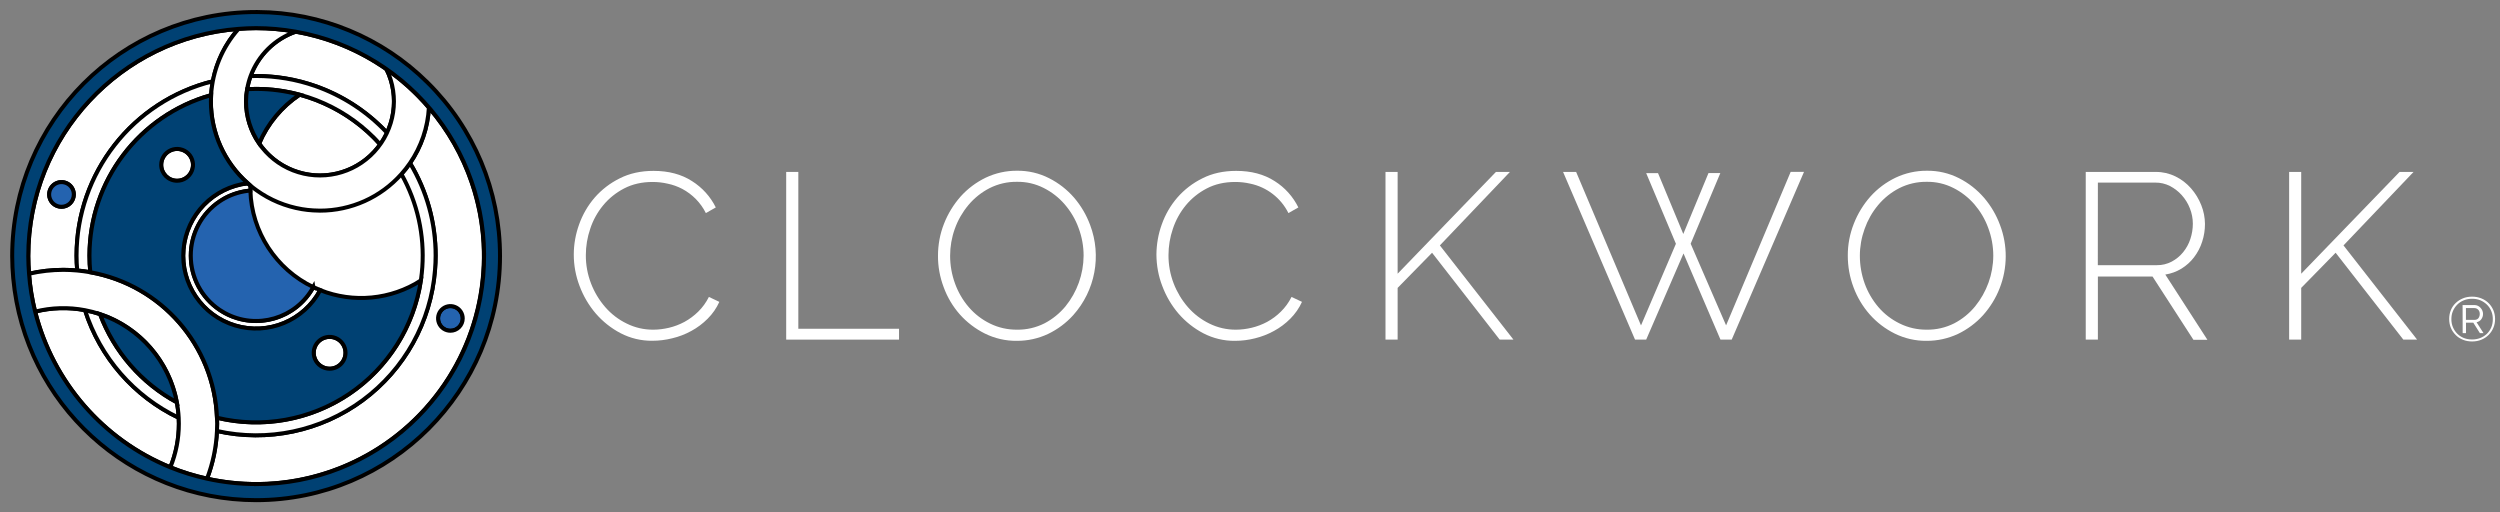 <svg width="205" height="42" viewBox="0 0 205 42" fill="none" xmlns="http://www.w3.org/2000/svg">
<rect x="0" y="0" width="205" height="42" fill="#808080" stroke="none"/>
<path d="M25.717 23.546C22.653 22.078 20.662 19.023 20.553 15.625C20.553 15.528 20.546 15.431 20.546 15.333C20.546 15.292 20.546 15.25 20.546 15.208C20.712 15.346 20.886 15.478 21.062 15.604C22.167 16.398 23.439 16.929 24.78 17.154C25.084 17.204 25.39 17.238 25.697 17.257C25.884 17.268 26.07 17.276 26.259 17.276C28.811 17.278 31.241 16.187 32.935 14.279C34.082 16.32 34.683 18.622 34.681 20.963C34.681 21.647 34.629 22.33 34.528 23.007C32.065 24.581 28.995 24.873 26.279 23.793C26.087 23.715 25.897 23.635 25.711 23.546" fill="white"/>
<path d="M6.328 22.18C6.295 21.779 6.275 21.373 6.275 20.963C6.276 14.195 10.885 8.297 17.449 6.665C17.748 5.066 18.478 3.579 19.56 2.366C9.916 3.103 2.319 11.161 2.319 20.998C2.319 21.486 2.344 21.969 2.381 22.445C3.305 22.235 4.25 22.128 5.197 22.129C5.58 22.129 5.958 22.147 6.328 22.18ZM4.031 15.944C4.031 15.534 4.278 15.165 4.656 15.009C5.033 14.852 5.468 14.939 5.757 15.228C6.047 15.518 6.133 15.953 5.977 16.331C5.82 16.709 5.451 16.955 5.042 16.955C4.484 16.955 4.031 16.502 4.031 15.944Z" fill="white" stroke="black" stroke-width="0.329"/>
<path d="M14.653 34.259C10.988 32.502 8.208 29.31 6.97 25.436C5.615 25.177 4.219 25.217 2.881 25.554C4.338 31.332 8.455 36.071 13.97 38.318C14.433 37.183 14.67 35.97 14.67 34.745C14.665 34.581 14.661 34.42 14.653 34.259Z" fill="white" stroke="black" stroke-width="0.329"/>
<path d="M21 26.325C20.108 26.326 19.23 26.103 18.446 25.677C18.293 25.595 18.146 25.505 18.005 25.409C16.529 24.411 15.645 22.746 15.645 20.965C15.645 19.183 16.529 17.518 18.005 16.52C18.147 16.425 18.294 16.335 18.446 16.252C19.09 15.903 19.8 15.692 20.531 15.632C20.531 15.535 20.523 15.437 20.523 15.339C20.523 15.297 20.523 15.257 20.523 15.214C20.452 15.155 20.384 15.094 20.317 15.033C17.5 15.357 15.298 17.619 15.049 20.446C14.8 23.273 16.573 25.885 19.29 26.696C22.008 27.508 24.921 26.294 26.261 23.793C26.068 23.716 25.878 23.635 25.692 23.546C24.752 25.26 22.953 26.325 21 26.325Z" fill="white" stroke="black" stroke-width="0.329"/>
<path d="M14.523 14.822C15.243 14.822 15.826 14.238 15.826 13.518C15.826 12.798 15.243 12.214 14.523 12.214C13.803 12.214 13.22 12.798 13.22 13.518C13.22 14.238 13.803 14.822 14.523 14.822Z" fill="white" stroke="black" stroke-width="0.329"/>
<path d="M27.03 27.624C26.502 27.623 26.026 27.941 25.824 28.429C25.622 28.917 25.733 29.478 26.106 29.852C26.479 30.225 27.04 30.337 27.528 30.135C28.015 29.933 28.333 29.457 28.333 28.929C28.334 28.583 28.197 28.251 27.952 28.006C27.708 27.761 27.376 27.624 27.03 27.624Z" fill="white" stroke="black" stroke-width="0.329"/>
<path d="M25.693 23.547C22.629 22.079 20.637 19.024 20.53 15.626C19.799 15.687 19.089 15.898 18.445 16.246C18.292 16.329 18.145 16.418 18.003 16.515C16.528 17.512 15.644 19.177 15.644 20.959C15.644 22.74 16.528 24.406 18.003 25.403C18.146 25.499 18.293 25.589 18.445 25.672C21.035 27.077 24.273 26.125 25.692 23.541L25.693 23.547Z" fill="#2463AF" stroke="black" stroke-width="0.329"/>
<path d="M36.933 25.099C36.375 25.099 35.922 25.551 35.922 26.11C35.922 26.669 36.374 27.122 36.932 27.122C37.49 27.122 37.944 26.67 37.944 26.111C37.944 25.552 37.492 25.099 36.933 25.099Z" fill="#2463AF" stroke="black" stroke-width="0.329"/>
<path d="M6.052 15.944C6.052 15.534 5.806 15.165 5.428 15.009C5.05 14.852 4.615 14.939 4.326 15.229C4.037 15.518 3.95 15.954 4.107 16.332C4.264 16.71 4.633 16.956 5.042 16.956C5.31 16.956 5.567 16.849 5.757 16.659C5.946 16.469 6.052 16.212 6.052 15.944Z" fill="#2463AF" stroke="black" stroke-width="0.329"/>
<path d="M32.044 6.561C31.95 6.259 31.833 5.964 31.694 5.68C29.466 4.118 26.922 3.066 24.243 2.597C22.527 3.198 21.17 4.538 20.547 6.247C20.698 6.242 20.848 6.235 21 6.235C25.066 6.233 28.953 7.916 31.734 10.886C32.369 9.532 32.479 7.991 32.044 6.561Z" fill="white" stroke="black" stroke-width="0.329"/>
<path d="M38.708 15.051C37.942 12.768 36.742 10.656 35.174 8.83C35.084 10.459 34.548 12.033 33.625 13.377C35.002 15.667 35.728 18.29 35.723 20.962C35.723 21.353 35.704 21.741 35.674 22.125C35.34 26.38 33.177 30.28 29.746 32.816C26.315 35.351 21.954 36.272 17.791 35.34C17.73 36.679 17.454 38 16.975 39.252C23.548 40.705 30.395 38.505 34.895 33.494C39.394 28.483 40.851 21.437 38.708 15.051ZM36.933 27.122C36.524 27.122 36.155 26.875 35.999 26.497C35.842 26.119 35.929 25.683 36.218 25.394C36.508 25.105 36.943 25.019 37.32 25.176C37.698 25.332 37.944 25.702 37.944 26.111C37.944 26.379 37.837 26.637 37.648 26.826C37.458 27.016 37.201 27.122 36.933 27.122Z" fill="white" stroke="black" stroke-width="0.329"/>
<path d="M24.567 7.763C23.097 8.748 21.945 10.138 21.25 11.765C22.371 13.394 24.216 14.374 26.193 14.389C28.17 14.404 30.03 13.453 31.176 11.841C29.413 9.871 27.118 8.455 24.567 7.763Z" fill="white" stroke="black" stroke-width="0.329"/>
<path d="M8.203 25.759C7.799 25.624 7.388 25.516 6.97 25.436C8.209 29.31 10.988 32.501 14.653 34.258C14.63 33.833 14.58 33.41 14.501 32.991C11.6 31.418 9.364 28.85 8.203 25.759Z" fill="white" stroke="black" stroke-width="0.329"/>
<path d="M7.337 20.963C7.338 14.835 11.413 9.455 17.309 7.799C17.331 7.417 17.378 7.038 17.449 6.662C10.885 8.295 6.277 14.194 6.277 20.962C6.277 21.376 6.298 21.779 6.331 22.18C6.694 22.213 7.054 22.261 7.404 22.323C7.361 21.877 7.337 21.422 7.337 20.963Z" fill="white" stroke="black" stroke-width="0.329"/>
<path d="M25.847 7.05C24.29 6.507 22.651 6.229 21.002 6.23C20.85 6.23 20.7 6.237 20.549 6.242C20.424 6.589 20.331 6.946 20.27 7.31C20.514 7.297 20.759 7.29 21.005 7.29C24.89 7.288 28.591 8.944 31.181 11.843C31.394 11.541 31.579 11.22 31.734 10.884C30.109 9.15 28.09 7.835 25.847 7.05Z" fill="white" stroke="black" stroke-width="0.329"/>
<path d="M33.623 13.379C33.407 13.693 33.171 13.994 32.917 14.279C35.575 19.021 35.171 24.888 31.89 29.222C28.608 33.555 23.073 35.53 17.792 34.253C17.797 34.416 17.804 34.579 17.804 34.745C17.804 34.944 17.798 35.143 17.789 35.34C21.95 36.273 26.311 35.352 29.742 32.818C33.173 30.283 35.337 26.384 35.672 22.129C35.702 21.746 35.721 21.358 35.721 20.967C35.726 18.293 35.001 15.669 33.623 13.379Z" fill="white" stroke="black" stroke-width="0.329"/>
<path d="M33.475 7.088C32.912 6.583 32.318 6.113 31.698 5.679C32.784 7.927 32.383 10.611 30.687 12.443C28.992 14.274 26.349 14.88 24.026 13.969C21.703 13.057 20.175 10.816 20.175 8.319C20.177 7.981 20.207 7.643 20.265 7.31C20.326 6.947 20.421 6.589 20.547 6.243C21.172 4.535 22.528 3.197 24.244 2.597C23.172 2.407 22.087 2.311 21 2.31C20.514 2.31 20.035 2.334 19.559 2.37C18.22 3.877 17.428 5.791 17.309 7.803C17.3 7.976 17.293 8.148 17.293 8.32C17.291 10.887 18.393 13.331 20.318 15.028C20.387 15.089 20.455 15.15 20.524 15.209C20.691 15.349 20.863 15.479 21.041 15.606C22.146 16.398 23.418 16.926 24.759 17.15C25.062 17.201 25.367 17.235 25.674 17.253C25.861 17.266 26.048 17.273 26.237 17.273C28.788 17.275 31.218 16.184 32.913 14.276C33.167 13.991 33.403 13.691 33.619 13.377C34.541 12.031 35.077 10.459 35.168 8.83C34.642 8.213 34.077 7.631 33.475 7.088Z" fill="white" stroke="black" stroke-width="0.329"/>
<path d="M17.792 34.253C17.561 28.328 13.238 23.364 7.404 22.324C7.051 22.263 6.692 22.215 6.328 22.18C5.954 22.146 5.576 22.127 5.192 22.127C4.244 22.128 3.299 22.235 2.375 22.447C2.454 23.495 2.621 24.535 2.875 25.555C4.215 25.217 5.613 25.177 6.97 25.436C7.388 25.516 7.799 25.623 8.202 25.758C11.893 26.997 14.45 30.368 14.653 34.258C14.661 34.419 14.665 34.58 14.665 34.744C14.668 35.969 14.431 37.182 13.97 38.317C14.944 38.712 15.95 39.024 16.977 39.248C17.455 37.997 17.73 36.678 17.792 35.34C17.801 35.142 17.807 34.944 17.807 34.745C17.805 34.578 17.798 34.416 17.792 34.253Z" fill="white" stroke="black" stroke-width="0.329"/>
<path d="M8.202 25.759C9.363 28.851 11.6 31.419 14.502 32.993C13.866 29.618 11.456 26.851 8.202 25.759Z" fill="#004173" stroke="black" stroke-width="0.329"/>
<path d="M26.261 23.793C24.919 26.293 22.005 27.503 19.288 26.691C16.572 25.878 14.801 23.266 15.05 20.439C15.299 17.613 17.5 15.351 20.317 15.027C18.392 13.33 17.291 10.886 17.293 8.319C17.293 8.144 17.299 7.971 17.308 7.802C11.414 9.458 7.34 14.836 7.337 20.963C7.337 21.422 7.361 21.877 7.404 22.324C13.238 23.364 17.561 28.328 17.792 34.253C21.515 35.153 25.445 34.448 28.624 32.309C31.802 30.171 33.938 26.795 34.51 23.005C32.046 24.579 28.977 24.872 26.261 23.793ZM13.219 13.518C13.218 12.99 13.536 12.514 14.023 12.311C14.511 12.109 15.072 12.22 15.445 12.594C15.818 12.967 15.93 13.528 15.728 14.016C15.527 14.504 15.051 14.822 14.523 14.822C13.803 14.822 13.22 14.238 13.219 13.518ZM27.03 30.235C26.502 30.235 26.026 29.917 25.824 29.43C25.622 28.942 25.733 28.38 26.106 28.007C26.479 27.633 27.04 27.521 27.528 27.723C28.015 27.925 28.333 28.401 28.333 28.929C28.334 29.275 28.196 29.607 27.952 29.852C27.707 30.097 27.376 30.235 27.03 30.235Z" fill="#004173" stroke="black" stroke-width="0.329"/>
<path d="M21.249 11.765C21.944 10.138 23.097 8.748 24.567 7.764C23.404 7.45 22.204 7.29 20.999 7.291C20.754 7.291 20.509 7.298 20.265 7.31C20.207 7.643 20.177 7.981 20.175 8.319C20.174 9.55 20.549 10.753 21.249 11.765Z" fill="#004173" stroke="black" stroke-width="0.329"/>
<path d="M35.052 6.761C31.34 3.082 26.332 1.008 21.107 0.987H21.004C9.954 0.985 1 9.945 1 20.998C1 21.612 1.032 22.218 1.086 22.816C2.027 33.12 10.66 41.009 21 41.013C32.05 41.013 41 32.052 41 20.998C41.005 15.647 38.862 10.517 35.052 6.761ZM21 39.692C19.645 39.692 18.294 39.544 16.972 39.251C15.945 39.027 14.939 38.716 13.965 38.321C8.452 36.072 4.336 31.332 2.881 25.555C2.626 24.535 2.459 23.495 2.381 22.446C2.344 21.969 2.319 21.486 2.319 21C2.319 11.161 9.916 3.104 19.56 2.367C20.035 2.331 20.514 2.307 21 2.307C22.087 2.309 23.172 2.406 24.243 2.596C33.789 4.272 40.468 12.975 39.624 22.636C38.779 32.297 30.691 39.707 21 39.698V39.692Z" fill="#004173" stroke="black" stroke-width="0.329"/>
<path d="M134.987 14.197H135.958L138.03 19.186L140.096 14.191H141.068L138.635 19.985L141.539 26.68L146.835 14.093H147.929L141.999 27.85H141.079L138.048 20.783L134.987 27.85H134.073L128.172 14.099H129.243L134.562 26.686L137.425 19.99L134.987 14.197Z" fill="white"/>
<path d="M157.984 27.948C157.071 27.96 156.169 27.751 155.354 27.346C154.58 26.959 153.882 26.426 153.312 25.778C152.735 25.124 152.287 24.366 151.985 23.55C151.676 22.728 151.519 21.854 151.519 20.974C151.513 20.071 151.682 19.18 152.014 18.341C152.334 17.525 152.794 16.767 153.376 16.113C153.952 15.47 154.65 14.95 155.43 14.573C156.233 14.191 157.112 13.995 158.002 14.001C158.921 13.989 159.823 14.197 160.644 14.614C161.424 15.008 162.116 15.552 162.687 16.211C163.257 16.877 163.699 17.629 164.002 18.451C164.636 20.123 164.624 21.97 163.973 23.631C163.658 24.447 163.193 25.193 162.611 25.847C162.035 26.484 161.336 27.005 160.557 27.381C159.748 27.757 158.875 27.954 157.984 27.948ZM152.508 20.974C152.508 21.75 152.642 22.52 152.904 23.249C153.16 23.955 153.544 24.615 154.033 25.188C154.516 25.749 155.11 26.206 155.779 26.53C156.471 26.872 157.228 27.04 157.996 27.034C158.776 27.045 159.55 26.866 160.248 26.513C160.906 26.171 161.488 25.697 161.959 25.124C162.913 23.949 163.443 22.485 163.449 20.968C163.449 20.193 163.309 19.423 163.036 18.694C162.78 17.982 162.39 17.328 161.901 16.755C161.418 16.2 160.836 15.742 160.178 15.413C159.503 15.071 158.753 14.898 157.996 14.909C157.211 14.898 156.437 15.077 155.738 15.43C155.075 15.771 154.481 16.246 154.004 16.819C153.521 17.398 153.149 18.057 152.898 18.769C152.642 19.475 152.508 20.222 152.508 20.974Z" fill="white"/>
<path d="M171.031 27.849V14.099H176.775C177.334 14.093 177.886 14.22 178.393 14.469C178.882 14.706 179.312 15.042 179.667 15.447C180.022 15.852 180.307 16.321 180.505 16.824C180.703 17.316 180.802 17.837 180.808 18.364C180.808 18.862 180.732 19.354 180.575 19.828C180.43 20.285 180.203 20.714 179.912 21.096C179.632 21.466 179.277 21.784 178.882 22.027C178.48 22.276 178.026 22.438 177.555 22.514L181.006 27.861H179.859L176.507 22.675H172.026V27.849H171.031ZM172.021 21.744H176.868C177.287 21.75 177.7 21.651 178.078 21.454C178.439 21.263 178.754 21.003 179.015 20.685C179.277 20.361 179.481 19.996 179.609 19.597C179.743 19.192 179.813 18.775 179.813 18.346C179.813 17.913 179.731 17.484 179.568 17.079C179.417 16.686 179.19 16.321 178.905 16.003C178.631 15.696 178.3 15.441 177.933 15.25C177.561 15.065 177.153 14.967 176.734 14.973H172.026L172.021 21.744Z" fill="white"/>
<path d="M187.71 27.849V14.098H188.699V22.444L196.765 14.098H197.911L192.167 20.123L198.202 27.849H197.073L191.521 20.725L188.699 23.607V27.849H187.71Z" fill="white"/>
<path d="M47.05 20.876C47.05 20.037 47.201 19.198 47.486 18.405C47.772 17.6 48.202 16.854 48.761 16.206C49.331 15.552 50.03 15.013 50.815 14.626C51.624 14.215 52.549 14.012 53.591 14.012C54.825 14.012 55.878 14.29 56.745 14.851C57.583 15.378 58.258 16.125 58.695 17.01L57.88 17.473C57.461 16.628 56.78 15.934 55.942 15.488C55.564 15.291 55.162 15.146 54.743 15.06C54.342 14.967 53.928 14.921 53.515 14.921C52.631 14.921 51.857 15.1 51.176 15.453C50.518 15.795 49.931 16.263 49.459 16.836C48.988 17.409 48.627 18.058 48.4 18.758C48.161 19.452 48.039 20.187 48.039 20.922C48.033 21.715 48.179 22.502 48.464 23.243C48.738 23.955 49.133 24.615 49.634 25.188C50.123 25.749 50.716 26.206 51.386 26.53C52.06 26.866 52.811 27.04 53.568 27.034C53.998 27.034 54.435 26.976 54.854 26.878C55.296 26.773 55.721 26.611 56.122 26.397C56.536 26.171 56.914 25.888 57.251 25.558C57.612 25.205 57.903 24.8 58.13 24.348L58.986 24.753C58.753 25.269 58.433 25.732 58.031 26.131C57.636 26.53 57.181 26.872 56.687 27.138C56.192 27.41 55.669 27.613 55.121 27.74C54.592 27.873 54.045 27.942 53.492 27.942C52.59 27.954 51.694 27.74 50.891 27.323C50.117 26.918 49.424 26.368 48.854 25.708C48.278 25.037 47.83 24.267 47.521 23.44C47.213 22.635 47.05 21.761 47.05 20.876Z" fill="white"/>
<path d="M64.468 27.849V14.098H65.463V26.958H73.721V27.849H64.468Z" fill="white"/>
<path d="M83.38 27.948C82.467 27.96 81.565 27.751 80.75 27.346C79.976 26.958 79.278 26.426 78.702 25.778C78.126 25.124 77.677 24.366 77.381 23.55C77.072 22.728 76.909 21.854 76.915 20.974C76.915 20.071 77.078 19.18 77.41 18.341C77.73 17.525 78.19 16.773 78.772 16.113C79.348 15.47 80.046 14.95 80.82 14.573C81.623 14.191 82.502 13.995 83.392 14C84.306 13.989 85.214 14.197 86.028 14.614C86.808 15.007 87.506 15.551 88.077 16.211C88.647 16.877 89.089 17.635 89.392 18.451C90.346 20.98 89.811 23.827 88.001 25.847C87.425 26.484 86.727 27.005 85.947 27.381C85.15 27.757 84.271 27.954 83.38 27.948ZM77.91 20.974C77.91 21.75 78.044 22.519 78.312 23.249C78.568 23.955 78.946 24.614 79.441 25.187C79.924 25.749 80.517 26.206 81.181 26.53C81.868 26.872 82.63 27.039 83.398 27.034C84.178 27.045 84.952 26.866 85.65 26.513C86.308 26.171 86.89 25.697 87.367 25.124C88.321 23.949 88.845 22.485 88.856 20.968C88.856 20.193 88.717 19.423 88.443 18.694C88.187 17.982 87.797 17.328 87.303 16.755C86.826 16.2 86.238 15.742 85.58 15.412C84.905 15.071 84.154 14.897 83.398 14.909C82.612 14.897 81.838 15.077 81.14 15.43C80.477 15.771 79.883 16.246 79.406 16.819C78.923 17.398 78.545 18.057 78.294 18.763C78.038 19.475 77.91 20.222 77.91 20.974Z" fill="white"/>
<path d="M94.827 20.876C94.833 20.037 94.978 19.198 95.264 18.405C95.549 17.6 95.979 16.854 96.538 16.205C97.108 15.551 97.807 15.013 98.592 14.625C99.401 14.214 100.326 14.012 101.368 14.012C102.602 14.012 103.649 14.29 104.522 14.851C105.36 15.378 106.029 16.124 106.466 17.01L105.651 17.473C105.034 16.234 103.882 15.343 102.52 15.059C102.119 14.967 101.706 14.921 101.292 14.921C100.408 14.921 99.628 15.1 98.953 15.453C98.296 15.794 97.708 16.263 97.236 16.836C96.765 17.409 96.41 18.057 96.177 18.758C95.939 19.452 95.816 20.187 95.816 20.922C95.811 21.715 95.956 22.502 96.241 23.243C96.515 23.955 96.91 24.614 97.411 25.187C97.9 25.749 98.499 26.206 99.163 26.53C99.838 26.866 100.588 27.039 101.345 27.034C101.775 27.034 102.212 26.976 102.631 26.877C103.073 26.773 103.498 26.611 103.9 26.397C104.313 26.171 104.697 25.888 105.028 25.558C105.389 25.205 105.68 24.8 105.907 24.348L106.763 24.753C106.53 25.268 106.204 25.732 105.808 26.131C105.413 26.53 104.959 26.872 104.464 27.138C103.969 27.41 103.446 27.612 102.899 27.745C102.369 27.879 101.822 27.948 101.275 27.948C100.367 27.96 99.477 27.745 98.674 27.329C97.9 26.924 97.207 26.374 96.637 25.714C96.061 25.043 95.613 24.273 95.304 23.445C94.99 22.635 94.833 21.761 94.827 20.876Z" fill="white"/>
<path d="M113.611 27.85V14.099H114.606V22.444L122.666 14.099H123.813L118.069 20.124L124.104 27.85H122.975L117.429 20.726L114.606 23.608V27.85H113.611Z" fill="white"/>
<path d="M202.712 28C202.438 28 202.188 27.954 201.961 27.861C201.734 27.769 201.531 27.641 201.368 27.473C201.205 27.306 201.065 27.115 200.972 26.889C200.879 26.663 200.832 26.42 200.832 26.154C200.832 25.893 200.879 25.65 200.972 25.425C201.065 25.199 201.199 25.008 201.368 24.846C201.536 24.684 201.734 24.557 201.961 24.464C202.188 24.371 202.438 24.325 202.712 24.325C202.98 24.325 203.23 24.371 203.463 24.464C203.695 24.557 203.893 24.684 204.056 24.846C204.225 25.008 204.353 25.205 204.452 25.425C204.545 25.65 204.597 25.893 204.597 26.154C204.597 26.42 204.551 26.663 204.452 26.889C204.359 27.115 204.225 27.306 204.056 27.473C203.887 27.641 203.69 27.769 203.463 27.861C203.236 27.954 202.985 28 202.712 28ZM202.712 27.838C202.951 27.838 203.172 27.797 203.381 27.716C203.591 27.636 203.765 27.52 203.922 27.375C204.074 27.23 204.196 27.051 204.283 26.848C204.37 26.646 204.411 26.414 204.411 26.166C204.411 25.928 204.37 25.708 204.283 25.506C204.196 25.303 204.079 25.124 203.928 24.979C203.777 24.834 203.596 24.713 203.393 24.626C203.183 24.539 202.962 24.499 202.712 24.499C202.462 24.499 202.241 24.539 202.031 24.626C201.822 24.713 201.641 24.829 201.496 24.979C201.344 25.13 201.228 25.303 201.141 25.506C201.053 25.708 201.013 25.928 201.013 26.166C201.013 26.409 201.053 26.628 201.141 26.831C201.228 27.034 201.344 27.213 201.496 27.363C201.647 27.514 201.827 27.63 202.031 27.716C202.241 27.797 202.468 27.838 202.712 27.838ZM201.932 25.014H202.91C203.009 25.014 203.102 25.037 203.189 25.077C203.276 25.118 203.346 25.176 203.41 25.245C203.474 25.315 203.521 25.39 203.556 25.477C203.591 25.564 203.608 25.65 203.608 25.737C203.608 25.905 203.562 26.05 203.463 26.183C203.364 26.316 203.236 26.391 203.079 26.426L203.649 27.317H203.352L202.811 26.461H202.211V27.317H201.938L201.932 25.014ZM202.91 26.229C203.049 26.229 203.154 26.183 203.23 26.09C203.3 25.998 203.34 25.882 203.34 25.743C203.34 25.598 203.3 25.483 203.212 25.396C203.131 25.309 203.02 25.263 202.892 25.263H202.206V26.229H202.91Z" fill="white"/>
</svg>
